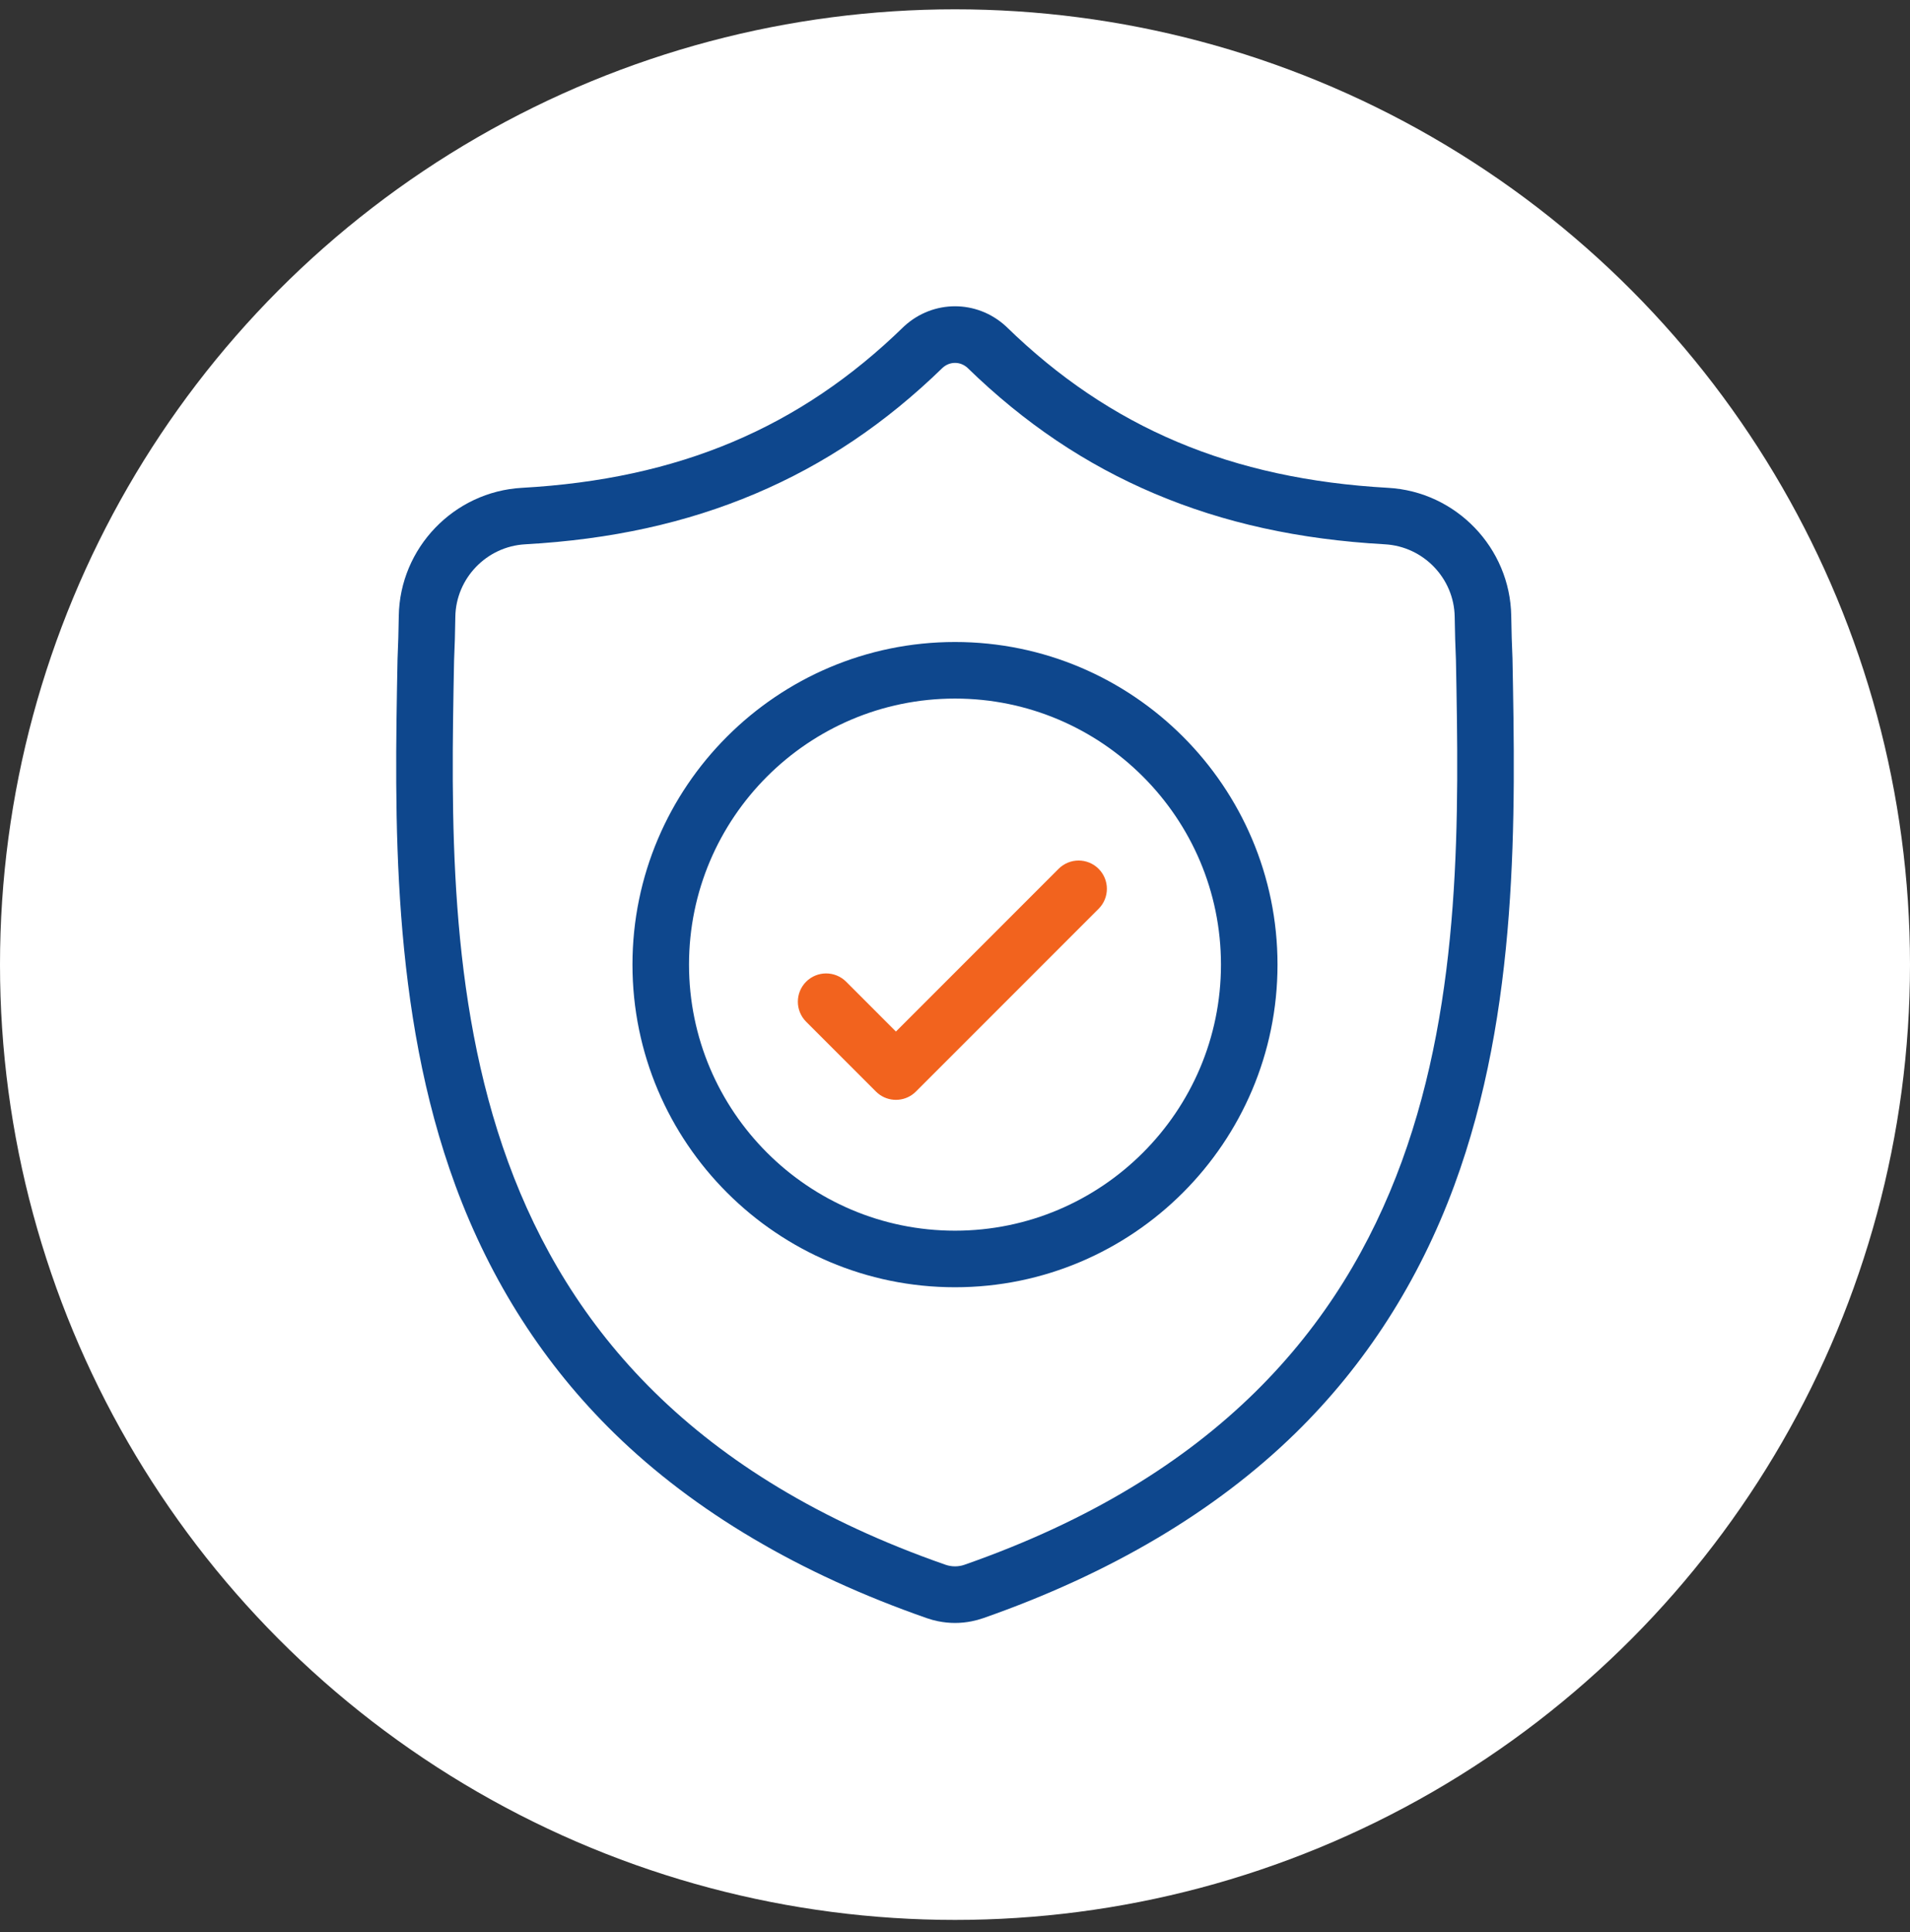 <svg xmlns="http://www.w3.org/2000/svg" fill="none" viewBox="0 0 89 90" height="90" width="89">
<rect x="0" y="0" width="89" height="90" fill="#333333" stroke="none"/>
<circle fill="white" r="44.5" cy="44.934" cx="44.5"></circle>
<g clip-path="url(#clip0_87_5089)">
<path fill="#0E478D" d="M44.501 75.601C44.241 75.601 43.982 75.575 43.724 75.523L43.71 75.521C43.541 75.487 43.361 75.438 43.189 75.378C37.264 73.312 32.367 70.417 28.634 66.774C25.364 63.583 22.87 59.699 21.223 55.23C18.213 47.061 18.385 38.015 18.523 30.747L18.526 30.648C18.553 30.042 18.572 29.403 18.582 28.695C18.63 25.524 21.151 22.901 24.322 22.724C31.622 22.316 37.273 19.933 42.106 15.222L42.135 15.195C43.484 13.958 45.518 13.958 46.867 15.195L46.896 15.222C51.729 19.933 57.38 22.316 64.68 22.724C67.851 22.901 70.372 25.524 70.419 28.695C70.43 29.405 70.448 30.044 70.476 30.648L70.477 30.683C70.615 37.965 70.787 47.027 67.765 55.221C66.116 59.691 63.623 63.576 60.354 66.769C56.624 70.411 51.733 73.307 45.816 75.377C45.642 75.437 45.461 75.487 45.278 75.523C45.02 75.575 44.76 75.601 44.501 75.601ZM44.245 72.94C44.416 72.974 44.59 72.973 44.762 72.939C44.825 72.927 44.887 72.91 44.945 72.889C68.475 64.661 68.114 45.066 67.842 30.751C67.814 30.125 67.795 29.465 67.784 28.734C67.757 26.94 66.329 25.456 64.533 25.355C60.535 25.132 57.026 24.361 53.807 22.998C50.592 21.637 47.735 19.717 45.074 17.127C44.74 16.83 44.262 16.83 43.928 17.127C41.267 19.716 38.41 21.637 35.195 22.998C31.975 24.361 28.466 25.132 24.469 25.355C22.672 25.456 21.244 26.94 21.217 28.734C21.207 29.463 21.188 30.123 21.159 30.751L21.158 30.798C20.886 45.097 20.513 64.68 44.056 72.889C44.114 72.91 44.176 72.926 44.24 72.939L44.245 72.94Z"></path>
<path fill="#0E478D" d="M44.5 59.963C36.213 59.963 29.471 53.221 29.471 44.934C29.471 36.648 36.213 29.906 44.5 29.906C52.786 29.906 59.528 36.648 59.528 44.934C59.528 53.221 52.786 59.963 44.5 59.963ZM44.5 32.541C37.666 32.541 32.106 38.101 32.106 44.934C32.106 51.768 37.666 57.328 44.5 57.328C51.333 57.328 56.893 51.768 56.893 44.934C56.893 38.101 51.333 32.541 44.5 32.541Z"></path>
<path fill="#F2631E" d="M51.191 40.471C50.677 39.957 49.843 39.957 49.328 40.471L41.748 48.052L39.427 45.73C38.912 45.216 38.078 45.216 37.563 45.73C37.049 46.245 37.049 47.079 37.563 47.594L40.816 50.847C40.848 50.879 40.881 50.909 40.916 50.937C41.157 51.134 41.452 51.233 41.748 51.233C41.79 51.233 41.832 51.231 41.874 51.227C42.168 51.199 42.454 51.072 42.679 50.847L51.191 42.335C51.706 41.82 51.706 40.986 51.191 40.471Z"></path>
</g>
<defs>
<clipPath id="clip0_87_5089">
<rect transform="translate(13.833 14.267)" fill="white" height="61.333" width="61.333"></rect>
</clipPath>
</defs>
</svg>
